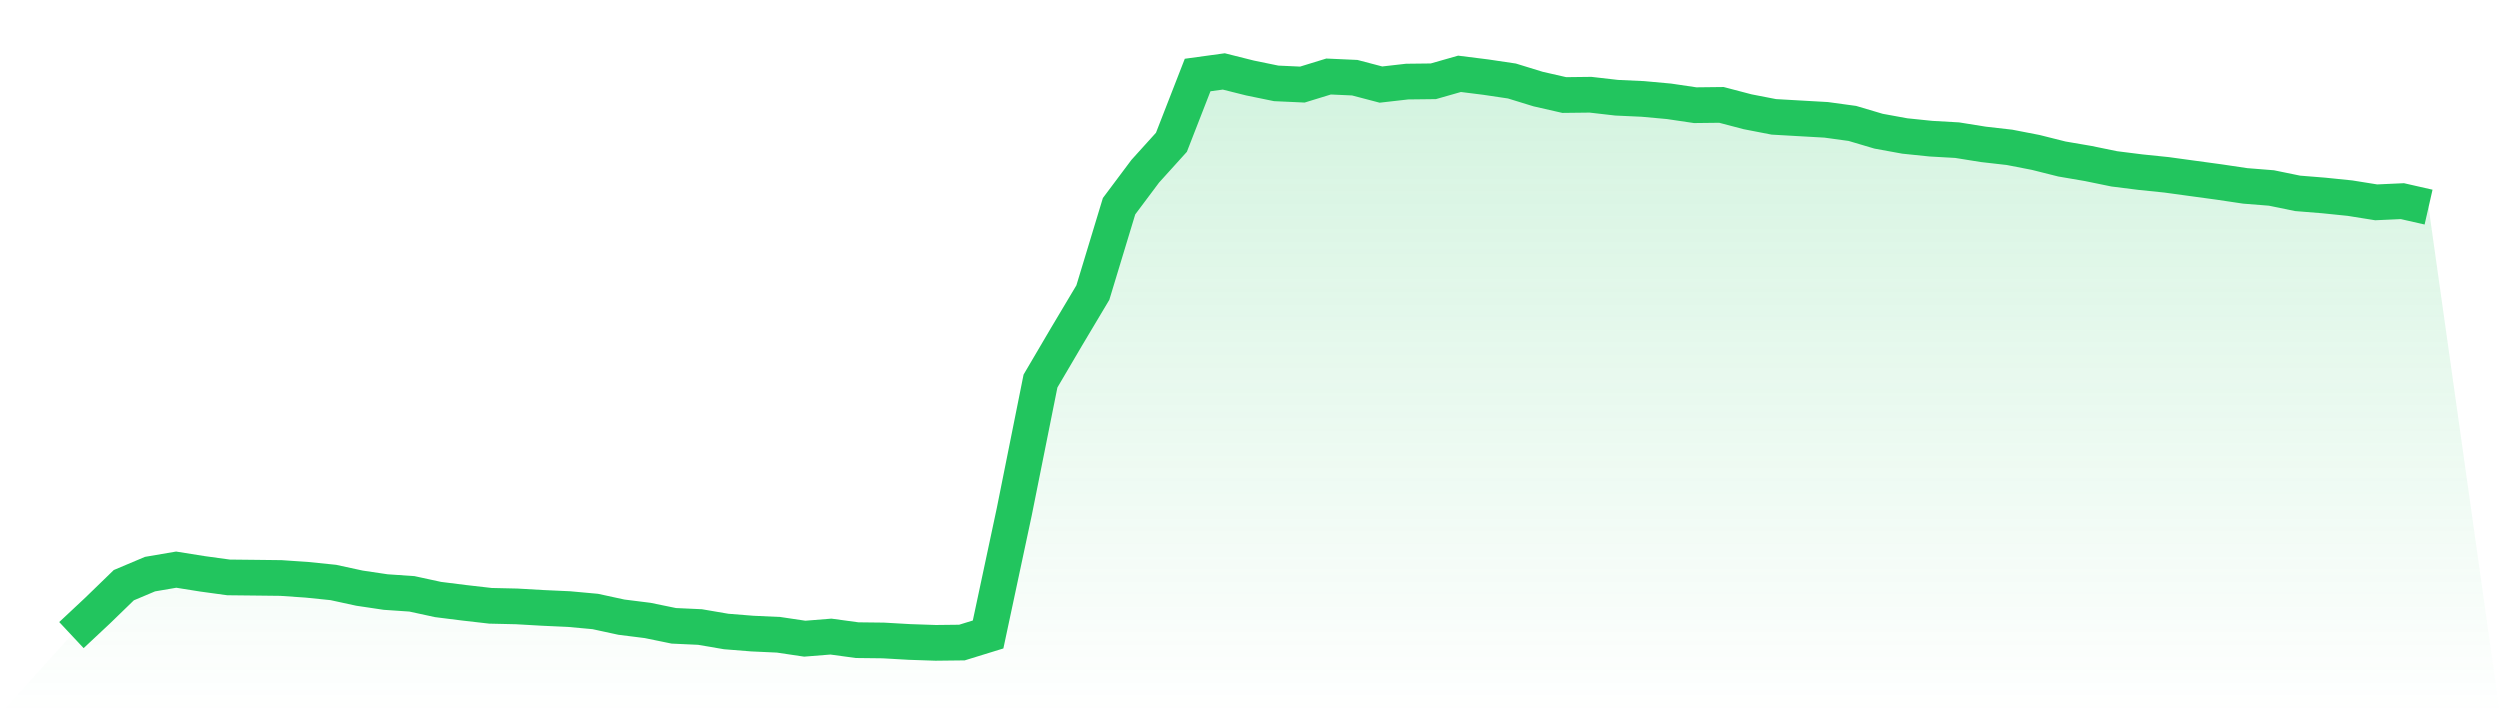 <svg viewBox="0 0 140 40" xmlns="http://www.w3.org/2000/svg">
<defs>
<linearGradient id="gradient" x1="0" x2="0" y1="0" y2="1">
<stop offset="0%" stop-color="#22c55e" stop-opacity="0.2"/>
<stop offset="100%" stop-color="#22c55e" stop-opacity="0"/>
</linearGradient>
</defs>
<path d="M4,35.565 L4,35.565 L5.467,34.192 L6.933,32.77 L8.4,32.151 L9.867,31.9 L11.333,32.134 L12.8,32.335 L14.267,32.351 L15.733,32.368 L17.2,32.469 L18.667,32.619 L20.133,32.937 L21.6,33.155 L23.067,33.255 L24.533,33.573 L26,33.757 L27.467,33.925 L28.933,33.958 L30.4,34.042 L31.867,34.109 L33.333,34.243 L34.8,34.561 L36.267,34.745 L37.733,35.046 L39.2,35.113 L40.667,35.364 L42.133,35.481 L43.6,35.548 L45.067,35.766 L46.533,35.649 L48,35.849 L49.467,35.866 L50.933,35.95 L52.4,36 L53.867,35.983 L55.333,35.531 L56.8,28.653 L58.267,21.339 L59.733,18.845 L61.2,16.385 L62.667,11.548 L64.133,9.59 L65.6,7.967 L67.067,4.201 L68.533,4 L70,4.368 L71.467,4.669 L72.933,4.736 L74.4,4.285 L75.867,4.351 L77.333,4.736 L78.8,4.569 L80.267,4.552 L81.733,4.134 L83.2,4.318 L84.667,4.536 L86.133,4.987 L87.6,5.322 L89.067,5.305 L90.533,5.473 L92,5.54 L93.467,5.674 L94.933,5.891 L96.4,5.874 L97.867,6.259 L99.333,6.544 L100.8,6.628 L102.267,6.711 L103.733,6.912 L105.2,7.347 L106.667,7.615 L108.133,7.766 L109.6,7.849 L111.067,8.084 L112.533,8.251 L114,8.536 L115.467,8.904 L116.933,9.155 L118.4,9.456 L119.867,9.64 L121.333,9.791 L122.8,9.992 L124.267,10.192 L125.733,10.41 L127.2,10.527 L128.667,10.828 L130.133,10.946 L131.6,11.096 L133.067,11.331 L134.533,11.264 L136,11.598 L140,40 L0,40 z" fill="url(#gradient)"/>
<path d="M4,35.565 L4,35.565 L5.467,34.192 L6.933,32.77 L8.4,32.151 L9.867,31.9 L11.333,32.134 L12.8,32.335 L14.267,32.351 L15.733,32.368 L17.2,32.469 L18.667,32.619 L20.133,32.937 L21.6,33.155 L23.067,33.255 L24.533,33.573 L26,33.757 L27.467,33.925 L28.933,33.958 L30.4,34.042 L31.867,34.109 L33.333,34.243 L34.8,34.561 L36.267,34.745 L37.733,35.046 L39.2,35.113 L40.667,35.364 L42.133,35.481 L43.6,35.548 L45.067,35.766 L46.533,35.649 L48,35.849 L49.467,35.866 L50.933,35.95 L52.4,36 L53.867,35.983 L55.333,35.531 L56.8,28.653 L58.267,21.339 L59.733,18.845 L61.2,16.385 L62.667,11.548 L64.133,9.59 L65.6,7.967 L67.067,4.201 L68.533,4 L70,4.368 L71.467,4.669 L72.933,4.736 L74.4,4.285 L75.867,4.351 L77.333,4.736 L78.8,4.569 L80.267,4.552 L81.733,4.134 L83.2,4.318 L84.667,4.536 L86.133,4.987 L87.6,5.322 L89.067,5.305 L90.533,5.473 L92,5.54 L93.467,5.674 L94.933,5.891 L96.4,5.874 L97.867,6.259 L99.333,6.544 L100.8,6.628 L102.267,6.711 L103.733,6.912 L105.2,7.347 L106.667,7.615 L108.133,7.766 L109.6,7.849 L111.067,8.084 L112.533,8.251 L114,8.536 L115.467,8.904 L116.933,9.155 L118.4,9.456 L119.867,9.64 L121.333,9.791 L122.8,9.992 L124.267,10.192 L125.733,10.41 L127.2,10.527 L128.667,10.828 L130.133,10.946 L131.6,11.096 L133.067,11.331 L134.533,11.264 L136,11.598" fill="none" stroke="#22c55e" stroke-width="2"/>
</svg>